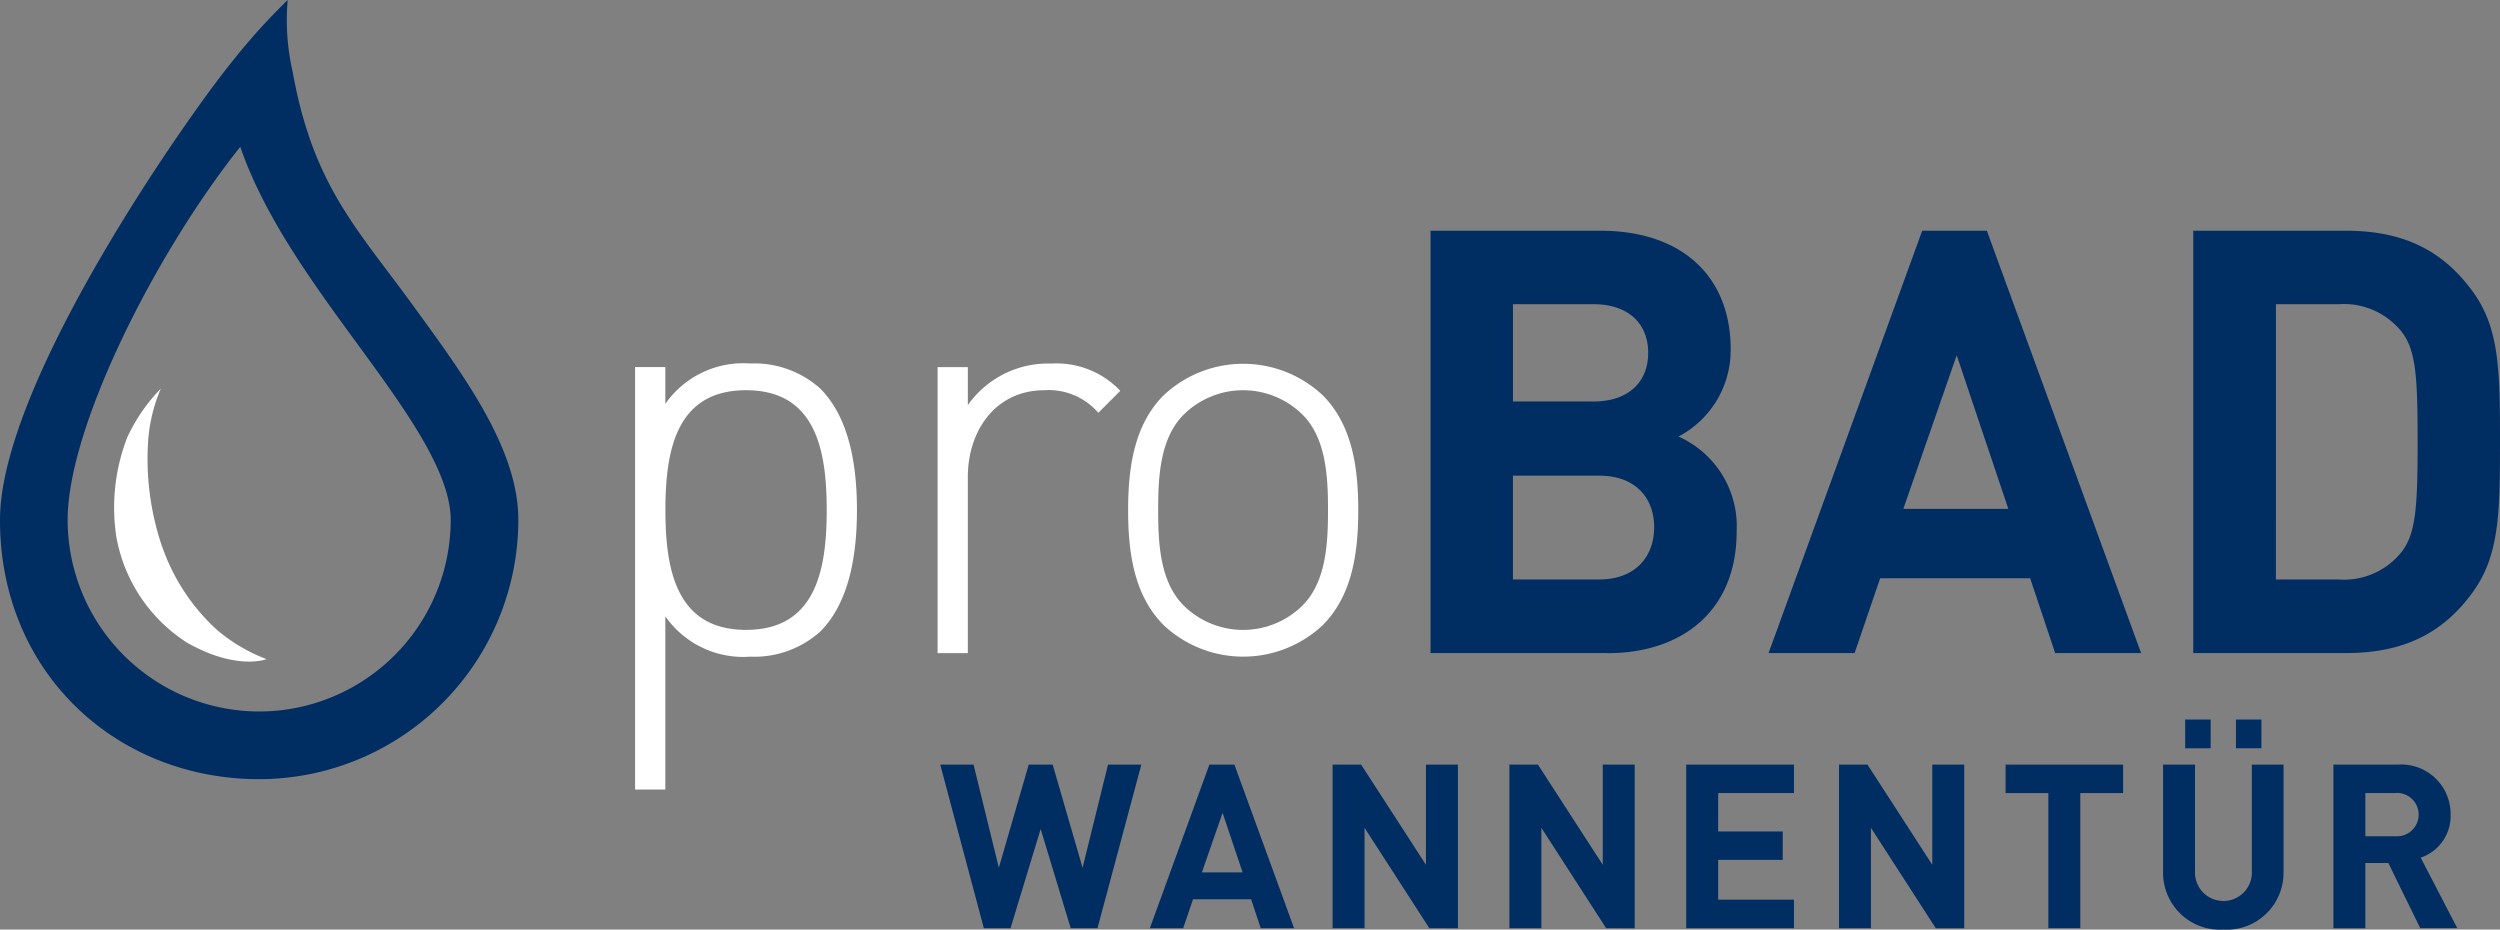 <?xml version="1.0" encoding="UTF-8"?>
<svg xmlns="http://www.w3.org/2000/svg" id="logo-probad-wannentuer" width="200" height="74.368" viewBox="0 0 200 74.368">
  <rect x="0" y="0" width="200" height="74.368" fill="#808080" stroke="none"/>
  <g id="Gruppe_373" data-name="Gruppe 373" transform="translate(0 0)">
    <g id="Gruppe_371" data-name="Gruppe 371">
      <path id="Pfad_83" data-name="Pfad 83" d="M32.854,24.181C28.432,18.137,25.032,14.7,23.424,5.8A18.511,18.511,0,0,1,23.016,0a50.465,50.465,0,0,0-4.572,5.09C15.391,8.817,0,30.442,0,41.6c0,12.21,9.3,20.733,20.733,20.733A20.751,20.751,0,0,0,41.466,41.6c0-5.641-4.183-11.358-8.605-17.408ZM20.733,56.919A15.342,15.342,0,0,1,5.41,41.6c0-7.447,7.065-21.394,13.811-29.856,1.921,5.573,5.771,10.847,9.273,15.637,3.89,5.321,7.563,10.343,7.563,14.22A15.337,15.337,0,0,1,20.733,56.919Z" transform="translate(0 0)" fill="#002d62"></path>
      <path id="Pfad_84" data-name="Pfad 84" d="M17.239,58.279a21.746,21.746,0,0,1-1.111-8.619,13.026,13.026,0,0,1,1.008-4.04,14.16,14.16,0,0,0-2.691,3.911,15.526,15.526,0,0,0-.872,7.951,12.705,12.705,0,0,0,5.648,8.462c4.006,2.276,6.364,1.322,6.364,1.322a13.544,13.544,0,0,1-3.945-2.323,16.171,16.171,0,0,1-4.395-6.663Zm.422,1.1a.021.021,0,0,0,.007.014h0Z" transform="translate(-4.266 -14.537)" fill="#fff"></path>
    </g>
    <g id="Gruppe_372" data-name="Gruppe 372" transform="translate(50.807 18.457)">
      <path id="Pfad_85" data-name="Pfad 85" d="M89.375,64.135a7.919,7.919,0,0,1-5.6,2,7.6,7.6,0,0,1-6.786-3.23V76.761H74.57V42.966h2.419V45.91a7.6,7.6,0,0,1,6.786-3.23,7.889,7.889,0,0,1,5.6,2C91.7,47,92.319,50.8,92.319,54.406S91.7,61.812,89.375,64.135ZM83.448,44.819c-5.6,0-6.452,4.837-6.452,9.586s.852,9.586,6.452,9.586S89.9,59.155,89.9,54.406,89.048,44.819,83.448,44.819Z" transform="translate(-74.57 -32.058)" fill="#fff"></path>
      <path id="Pfad_86" data-name="Pfad 86" d="M118.634,44.823c-3.938,0-6.125,3.277-6.125,6.929v14.1H110.09V42.976h2.419v3.039A7.845,7.845,0,0,1,119.2,42.69a7.015,7.015,0,0,1,5.505,2.18l-1.758,1.758a5.239,5.239,0,0,0-4.32-1.806Z" transform="translate(-85.889 -32.061)" fill="#fff"></path>
      <path id="Pfad_87" data-name="Pfad 87" d="M148.022,63.624a9.294,9.294,0,0,1-12.714,0c-2.419-2.419-2.848-5.934-2.848-9.2s.429-6.786,2.848-9.2a9.294,9.294,0,0,1,12.714,0c2.419,2.419,2.848,5.934,2.848,9.2S150.441,61.205,148.022,63.624Zm-1.615-16.849a6.761,6.761,0,0,0-9.5,0c-1.9,1.9-2.044,4.981-2.044,7.638s.143,5.744,2.044,7.638a6.761,6.761,0,0,0,9.5,0c1.9-1.9,2.044-4.981,2.044-7.638S148.308,48.669,146.407,46.774Z" transform="translate(-93.017 -32.064)" fill="#fff"></path>
      <path id="Pfad_88" data-name="Pfad 88" d="M182.115,60.878H167.97V27.09h13.572c6.6,0,10.438,3.7,10.438,9.491a7.811,7.811,0,0,1-4.177,6.977,7.849,7.849,0,0,1,4.654,7.6c0,6.309-4.32,9.73-10.35,9.73Zm-1.1-27.908h-6.452v7.781h6.452c2.8,0,4.367-1.567,4.367-3.89S183.818,32.97,181.018,32.97Zm.429,13.715h-6.882v8.306h6.882c2.991,0,4.415-1.9,4.415-4.177S184.438,46.685,181.447,46.685Z" transform="translate(-104.333 -27.09)" fill="#002d62"></path>
      <path id="Pfad_89" data-name="Pfad 89" d="M230.587,60.878l-2-5.982H216.586l-2.044,5.982H207.66L219.951,27.09h5.171l12.339,33.788H230.58Zm-7.876-23.826-4.272,12.291h8.4Z" transform="translate(-116.981 -27.09)" fill="#002d62"></path>
      <path id="Pfad_90" data-name="Pfad 90" d="M279.932,55.945c-2.419,3.373-5.6,4.933-10.206,4.933h-12.2V27.09h12.2c4.606,0,7.781,1.567,10.206,4.933,2.092,2.9,2.133,6.357,2.133,11.957s-.048,9.062-2.133,11.957ZM274.1,35.062a5.887,5.887,0,0,0-4.933-2.092h-5.028V54.991h5.028A5.869,5.869,0,0,0,274.1,52.9c1.233-1.472,1.376-3.6,1.376-8.926s-.143-7.454-1.376-8.919Z" transform="translate(-132.872 -27.09)" fill="#002d62"></path>
    </g>
  </g>
  <g id="Gruppe_374" data-name="Gruppe 374" transform="translate(75.22 57.566)">
    <path id="Pfad_91" data-name="Pfad 91" d="M122.971,102.868h-2.133l-2.405-7.938-2.412,7.938h-2.133L110.4,89.78h2.664l2.024,8.251,2.391-8.251h1.915l2.392,8.251,2.037-8.251h2.664l-3.509,13.089Z" transform="translate(-110.4 -86.176)" fill="#002d62"></path>
    <path id="Pfad_92" data-name="Pfad 92" d="M143.881,102.868l-.77-2.317h-4.647l-.79,2.317H135.01l4.763-13.089h2l4.776,13.089h-2.664Zm-3.052-9.232L139.173,98.4h3.257Z" transform="translate(-118.242 -86.176)" fill="#002d62"></path>
    <path id="Pfad_93" data-name="Pfad 93" d="M164.21,102.868l-5.185-8.033v8.033H156.47V89.78h2.282l5.185,8.013V89.78h2.555v13.089Z" transform="translate(-125.081 -86.176)" fill="#002d62"></path>
    <path id="Pfad_94" data-name="Pfad 94" d="M184.97,102.868l-5.185-8.033v8.033H177.23V89.78h2.282l5.185,8.013V89.78h2.555v13.089Z" transform="translate(-131.696 -86.176)" fill="#002d62"></path>
    <path id="Pfad_95" data-name="Pfad 95" d="M197.99,102.868V89.78h8.619v2.276h-6.064v3.073h5.165V97.4h-5.165v3.182h6.064v2.282Z" transform="translate(-138.312 -86.176)" fill="#002d62"></path>
    <path id="Pfad_96" data-name="Pfad 96" d="M223.67,102.868l-5.185-8.033v8.033H215.93V89.78h2.276l5.185,8.013V89.78h2.555v13.089h-2.282Z" transform="translate(-144.028 -86.176)" fill="#002d62"></path>
    <path id="Pfad_97" data-name="Pfad 97" d="M241.465,92.056v10.806H238.91V92.056h-3.42V89.78h9.4v2.276Z" transform="translate(-150.261 -86.176)" fill="#002d62"></path>
    <path id="Pfad_98" data-name="Pfad 98" d="M258.8,101.292A4.549,4.549,0,0,1,253.98,96.7V88.094h2.555V96.6a2.276,2.276,0,1,0,4.545,0v-8.51h2.535V96.7A4.549,4.549,0,0,1,258.8,101.292Zm-3.052-14.506v-2.3h2.037v2.3Zm4.061,0v-2.3h2.037v2.3Z" transform="translate(-156.153 -84.49)" fill="#002d62"></path>
    <path id="Pfad_99" data-name="Pfad 99" d="M280.93,102.869l-2.555-5.219h-1.84v5.219H273.98V89.78h5.13a3.955,3.955,0,0,1,4.245,4.006,3.51,3.51,0,0,1-2.392,3.434l2.923,5.641H280.93Zm-1.99-10.813h-2.405V95.51h2.405a1.735,1.735,0,1,0,0-3.461Z" transform="translate(-162.527 -86.176)" fill="#002d62"></path>
  </g>
</svg>
